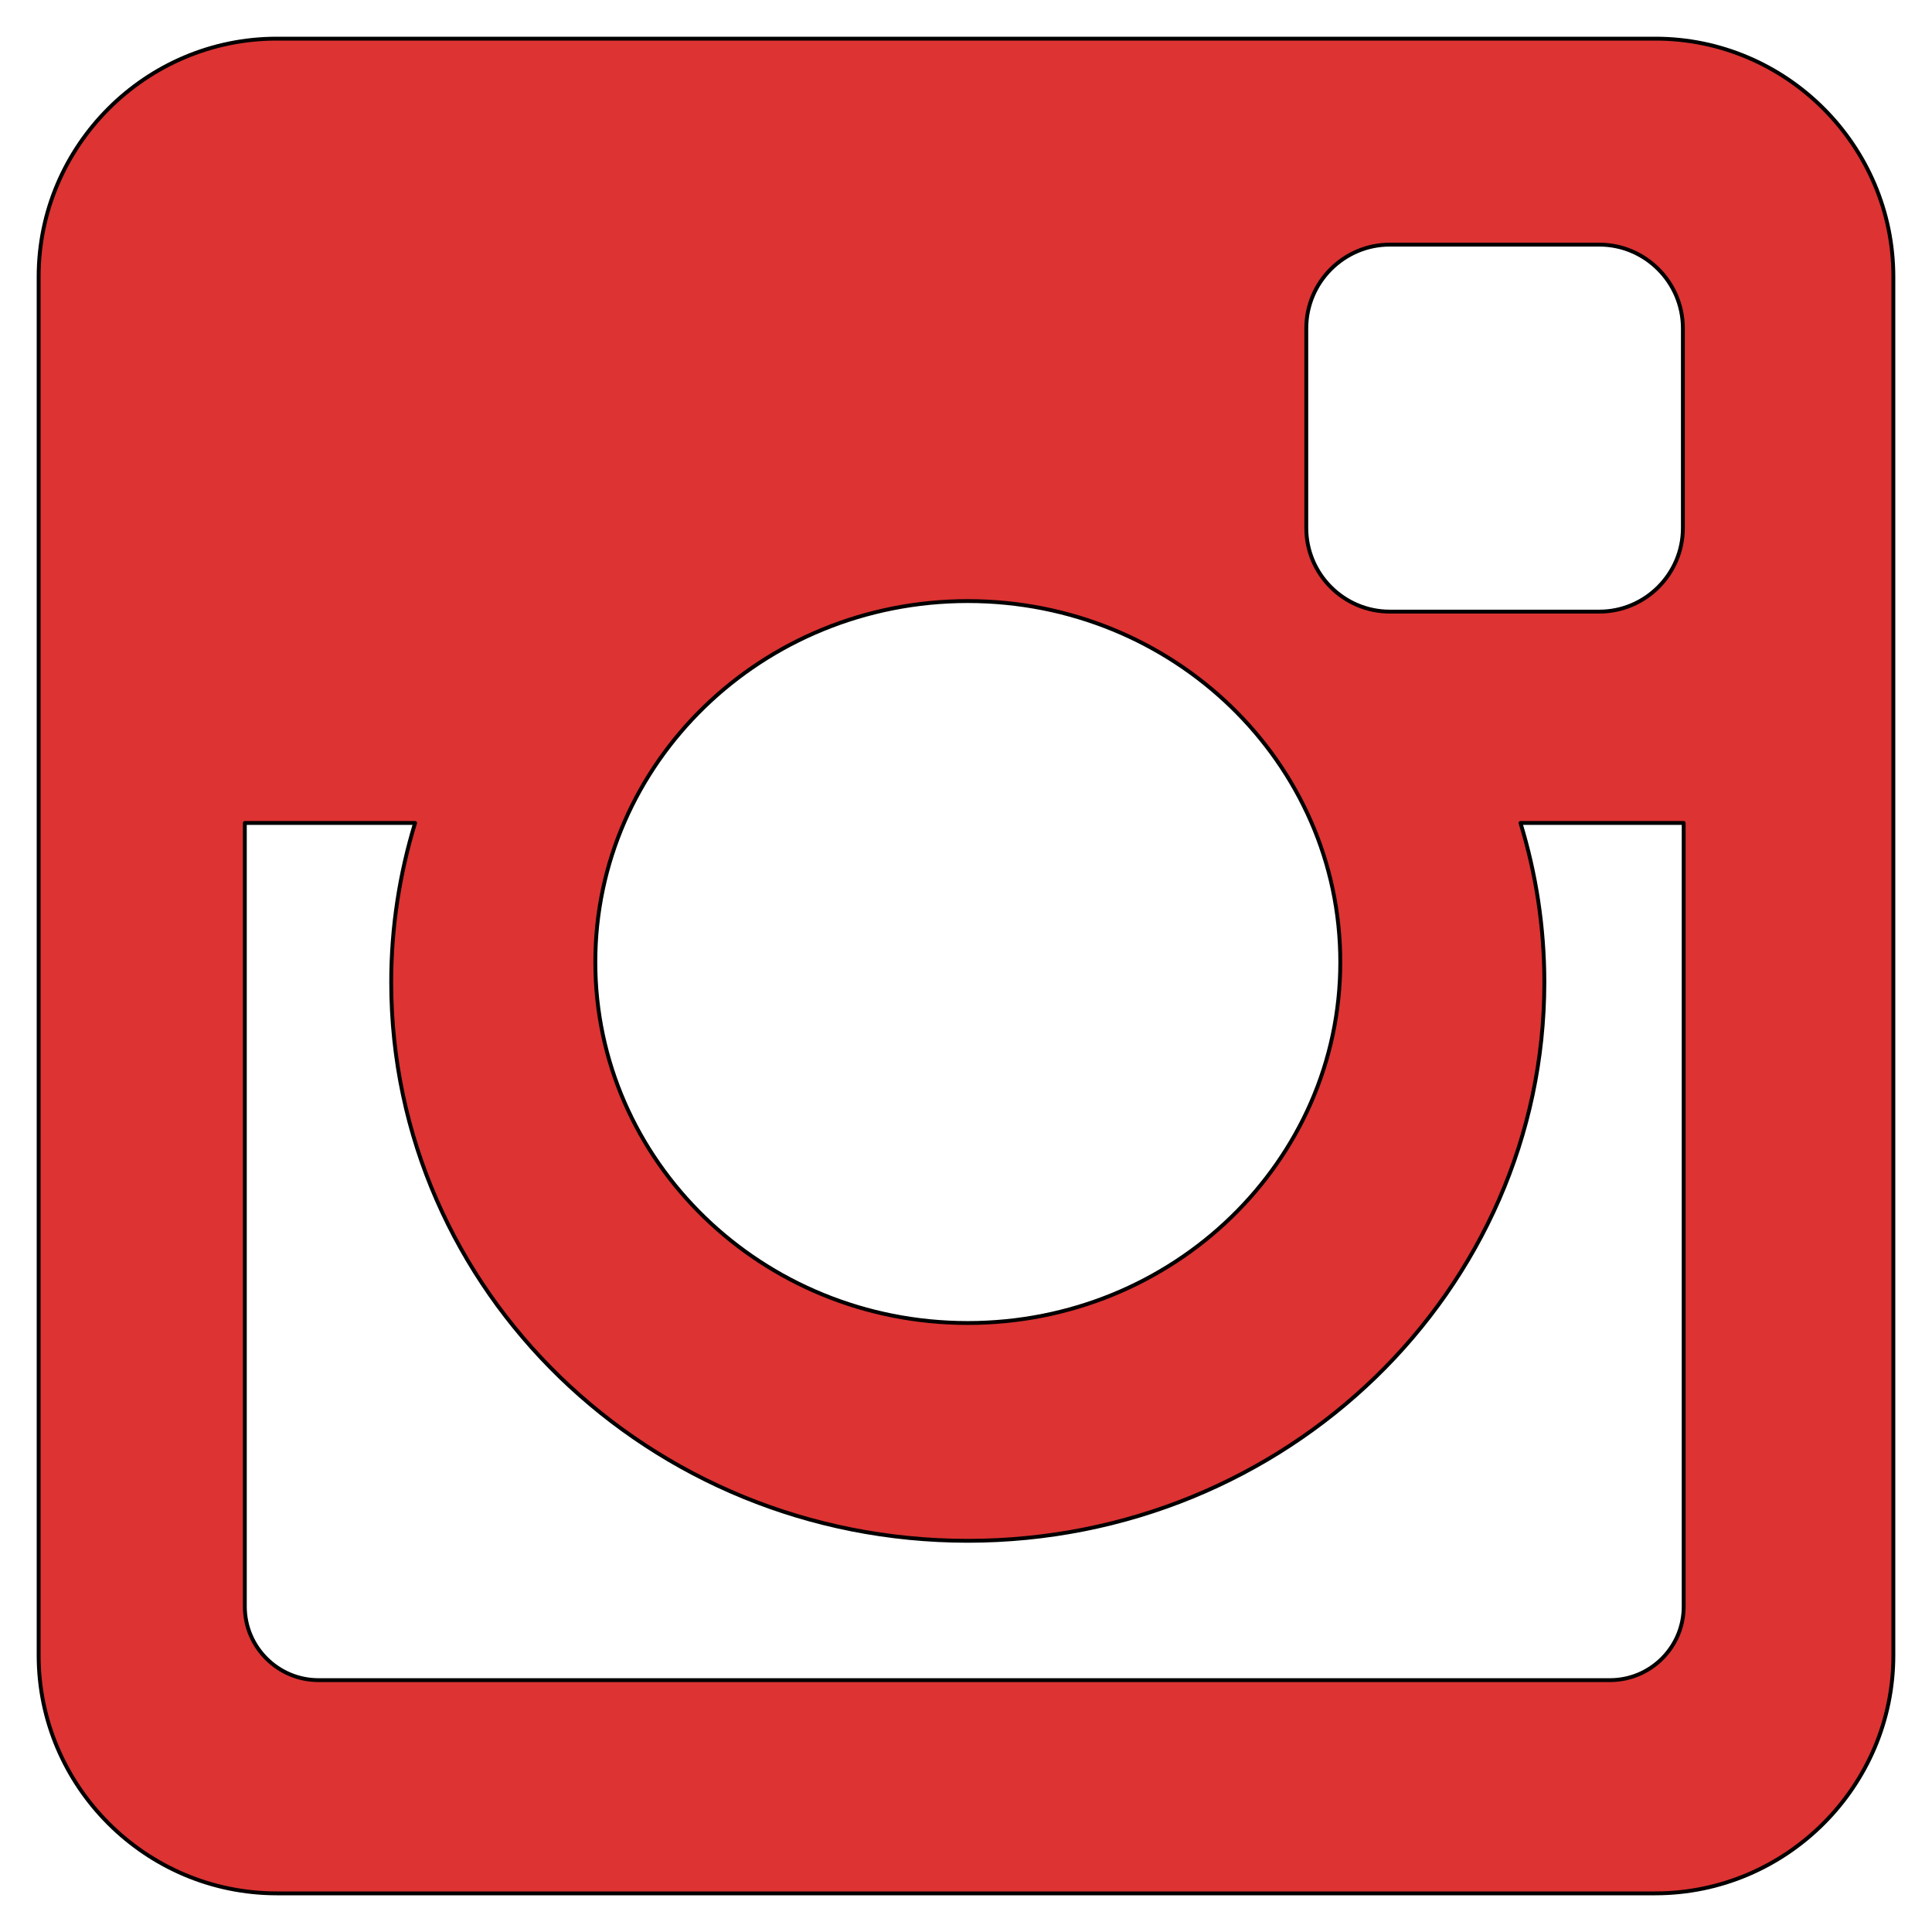 <?xml version="1.0" encoding="UTF-8" standalone="no"?><!DOCTYPE svg PUBLIC "-//W3C//DTD SVG 1.1//EN" "http://www.w3.org/Graphics/SVG/1.1/DTD/svg11.dtd"><svg width="100%" height="100%" viewBox="0 0 500 500" version="1.1" xmlns="http://www.w3.org/2000/svg" xmlns:xlink="http://www.w3.org/1999/xlink" xml:space="preserve" xmlns:serif="http://www.serif.com/" style="fill-rule:evenodd;clip-rule:evenodd;stroke-linejoin:round;stroke-miterlimit:2;"><path id="Insta" d="M71.632,10l356.765,-0c33.894,-0 61.603,27.721 61.603,61.618l0,356.793c0,33.888 -27.709,61.589 -61.603,61.589l-356.765,0c-33.894,0 -61.632,-27.703 -61.632,-61.589l0,-356.793c0,-33.897 27.738,-61.618 61.632,-61.618Zm288.042,53.311c-11.901,0 -21.608,9.747 -21.608,21.642l-0,51.707c-0,11.9 9.707,21.624 21.608,21.624l54.244,-0c11.882,-0 21.61,-9.724 21.61,-21.624l0,-51.707c0,-11.895 -9.728,-21.642 -21.61,-21.642l-54.244,0Zm76.06,149.675l-42.233,-0c4.005,13.081 6.176,26.876 6.176,41.218c-0,79.817 -66.826,144.555 -149.226,144.555c-82.379,0 -149.206,-64.738 -149.206,-144.555c-0,-14.342 2.192,-28.137 6.177,-41.218l-44.062,-0l0,202.787c0,10.502 8.574,19.045 19.066,19.045l334.251,-0c10.501,-0 19.057,-8.543 19.057,-19.045l0,-202.787Zm-185.281,-57.429c-53.216,0 -96.384,41.808 -96.384,93.429c-0,51.567 43.168,93.407 96.384,93.407c53.245,-0 96.414,-41.84 96.414,-93.407c0,-51.622 -43.169,-93.429 -96.414,-93.429Z" style="fill:#d33;fill-rule:nonzero;stroke:#000;stroke-width:1px;"/></svg>